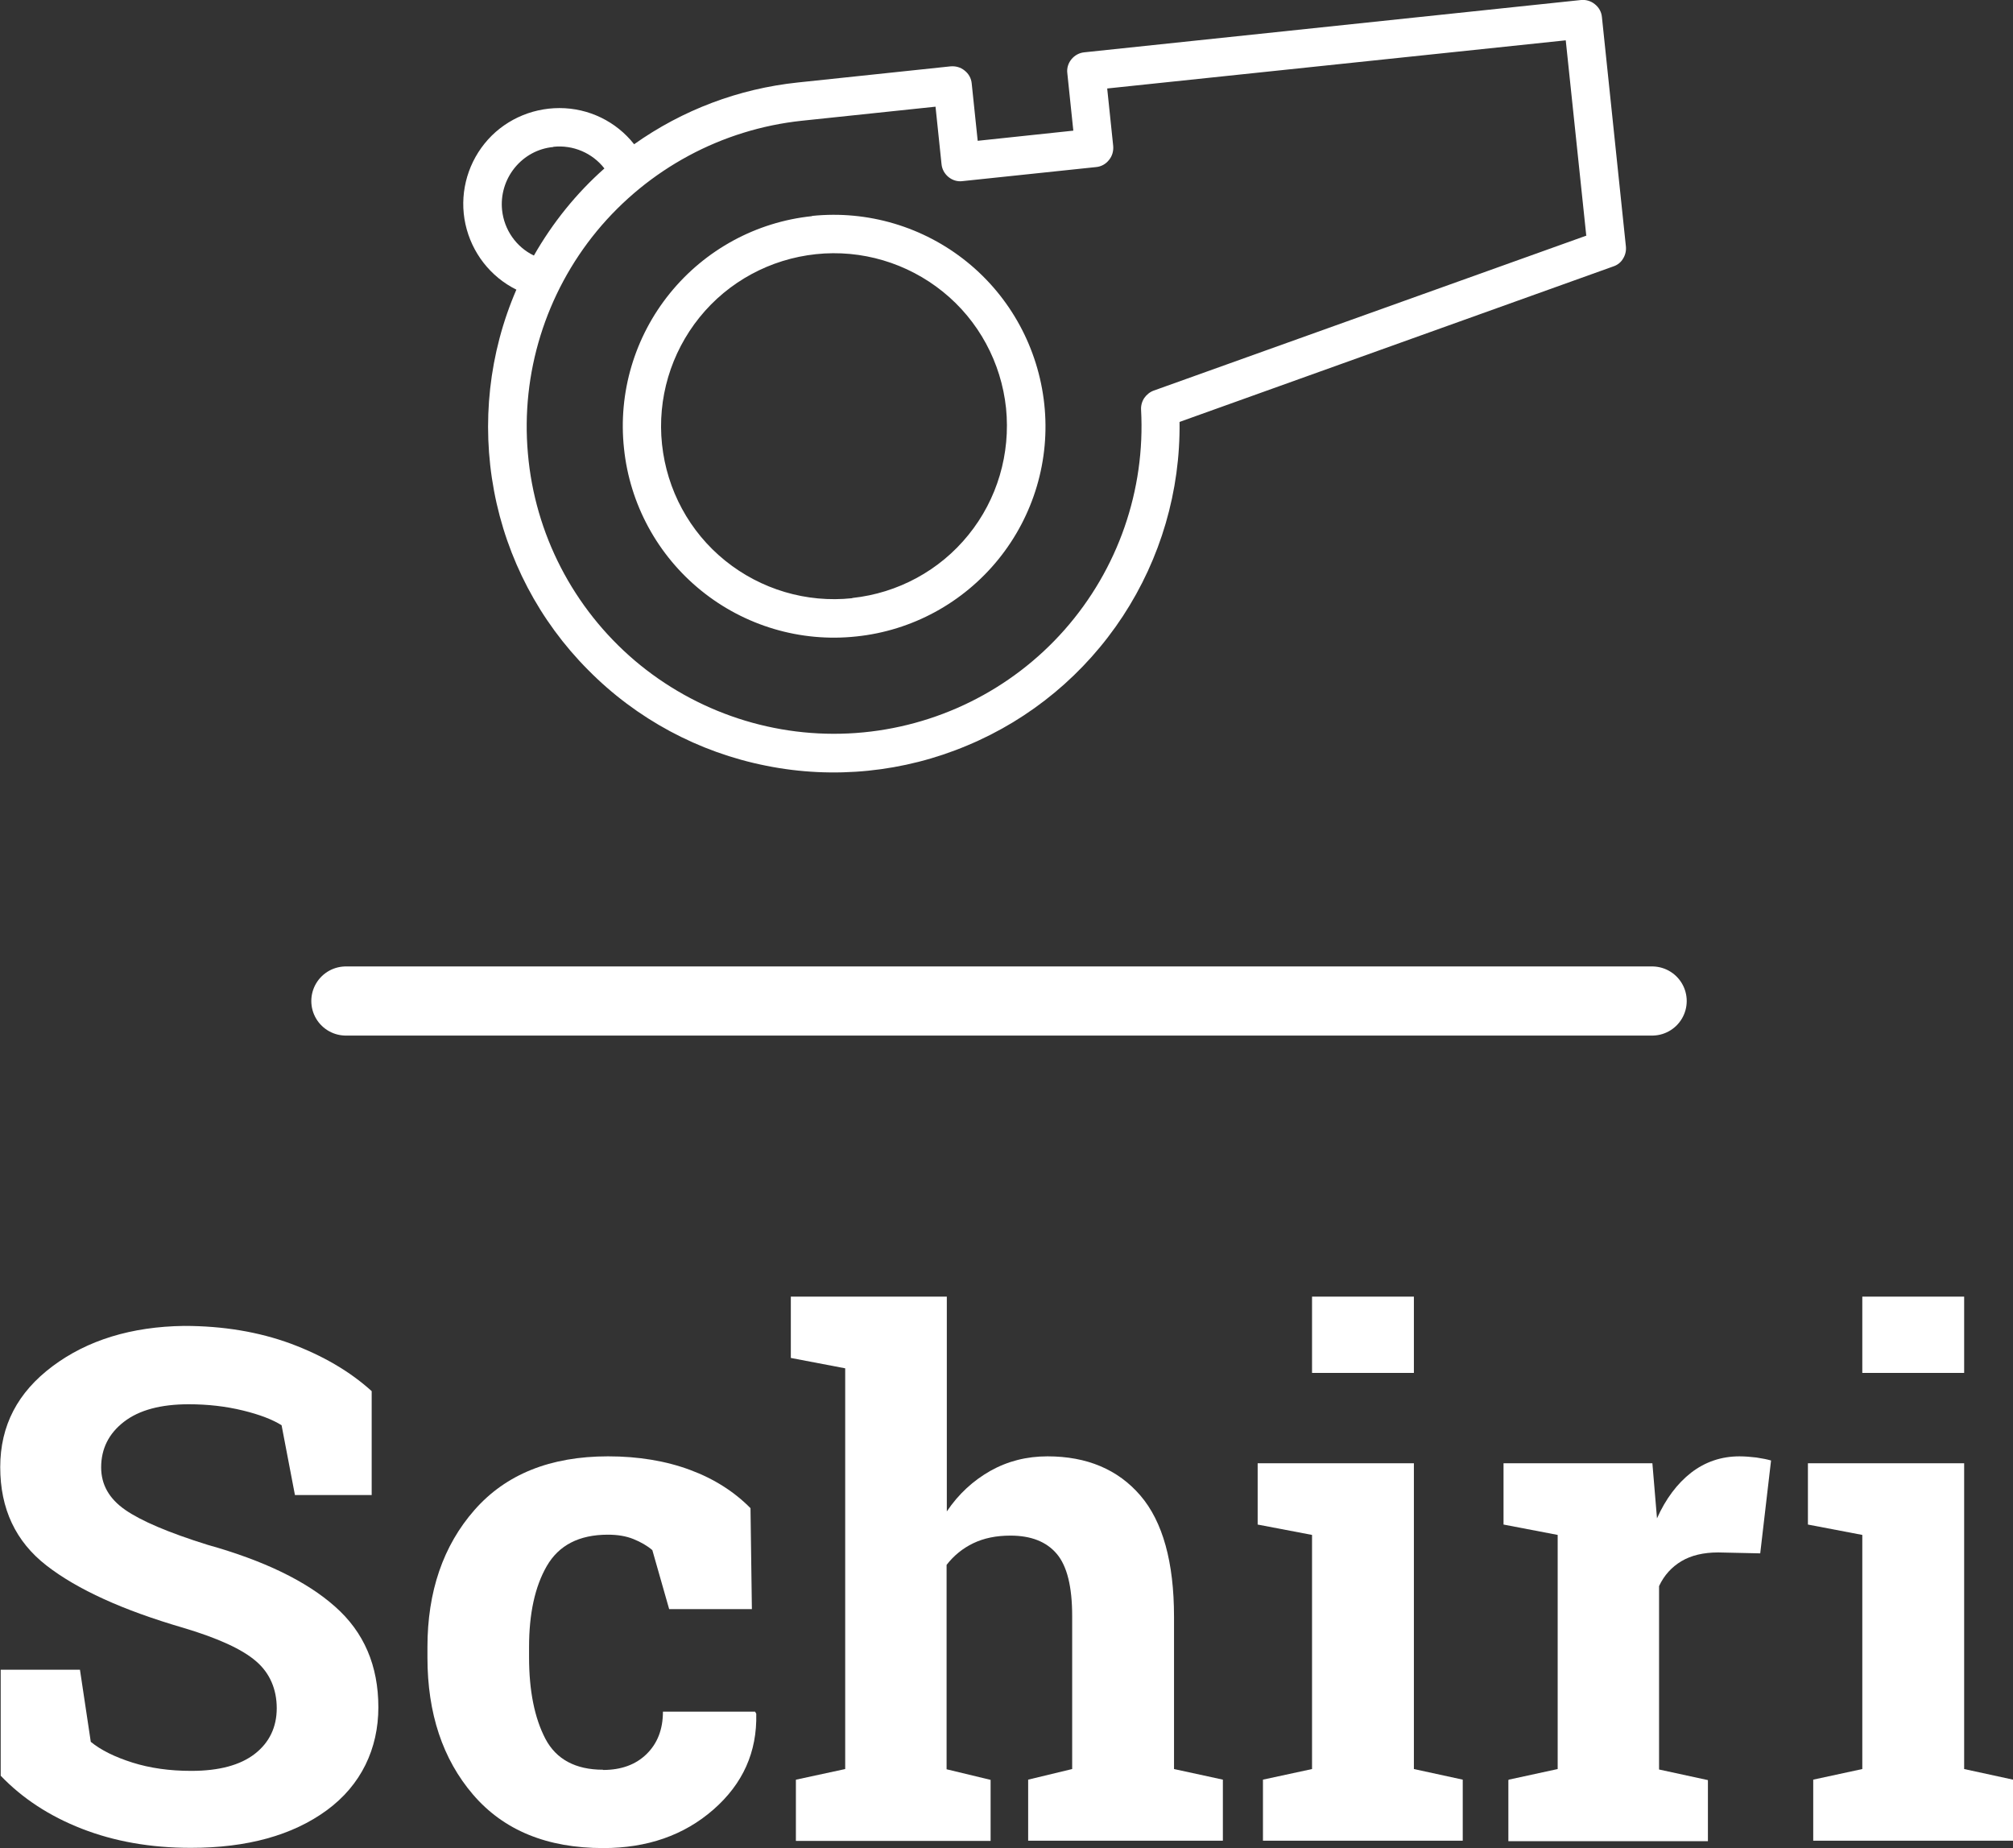 <svg xmlns="http://www.w3.org/2000/svg" id="Ebene_2" data-name="Ebene 2" viewBox="0 0 87.36 80.2"><rect x="0" y="0" width="87.36" height="80.2" fill="#333333" stroke="none"/><defs><style>      .cls-1 {        fill: #fff;      }      .cls-2 {        fill: none;        stroke: #fff;        stroke-linecap: round;        stroke-width: 3px;      }    </style></defs><g id="Ebene_1-2" data-name="Ebene 1"><g><line class="cls-2" x1="15.01" y1="43.44" x2="71.7" y2="43.44"></line><g><path class="cls-1" d="M16.12,64.88h-3.32l-.58-3.03c-.38-.24-.94-.46-1.68-.64-.74-.18-1.52-.27-2.35-.27-1.21,0-2.15,.25-2.81,.76-.66,.51-.99,1.17-.99,1.98,0,.75,.35,1.36,1.04,1.84,.69,.48,1.88,.99,3.58,1.52,2.43,.68,4.28,1.57,5.53,2.68,1.26,1.11,1.88,2.57,1.88,4.37s-.75,3.38-2.24,4.47-3.46,1.63-5.9,1.63c-1.75,0-3.32-.28-4.73-.83-1.41-.55-2.58-1.32-3.52-2.3v-4.6H3.47l.47,3.13c.44,.36,1.05,.66,1.81,.9,.76,.24,1.61,.36,2.55,.36,1.21,0,2.13-.25,2.76-.74,.63-.49,.95-1.16,.95-1.98s-.3-1.53-.9-2.04c-.6-.52-1.65-1-3.16-1.45-2.61-.76-4.59-1.66-5.93-2.7-1.34-1.04-2.01-2.46-2.01-4.27s.76-3.25,2.27-4.38c1.51-1.13,3.42-1.72,5.71-1.75,1.7,0,3.24,.26,4.63,.77,1.39,.52,2.56,1.2,3.51,2.06v4.51Z"></path><path class="cls-1" d="M26.17,76.81c.79,0,1.42-.23,1.89-.69,.47-.46,.71-1.07,.71-1.84h4l.05,.09c.04,1.66-.58,3.04-1.86,4.16s-2.88,1.67-4.78,1.67c-2.44,0-4.32-.77-5.65-2.32-1.32-1.54-1.98-3.53-1.98-5.95v-.45c0-2.41,.68-4.4,2.04-5.95s3.29-2.33,5.8-2.33c1.32,0,2.51,.2,3.56,.59,1.05,.39,1.92,.95,2.62,1.66l.06,4.38h-3.59l-.73-2.56c-.22-.19-.5-.35-.82-.48-.32-.13-.69-.19-1.11-.19-1.25,0-2.13,.46-2.65,1.36s-.77,2.08-.77,3.51v.45c0,1.46,.24,2.64,.71,3.54,.47,.89,1.31,1.34,2.5,1.34Z"></path><path class="cls-1" d="M34.55,77.23l2.13-.46v-17.39l-2.36-.45v-2.66h6.77v9.32c.51-.76,1.15-1.34,1.89-1.76,.75-.42,1.57-.63,2.48-.63,1.71,0,3.06,.57,4.03,1.7,.97,1.13,1.46,2.89,1.46,5.26v6.61l2.12,.46v2.65h-8.45v-2.65l1.91-.46v-6.64c0-1.27-.22-2.17-.67-2.7-.45-.53-1.12-.79-2.01-.79-.62,0-1.15,.11-1.61,.33-.46,.22-.85,.54-1.16,.94v8.87l1.91,.46v2.65h-8.45v-2.65Z"></path><path class="cls-1" d="M54.81,77.23l2.13-.46v-10.16l-2.36-.45v-2.66h6.78v13.27l2.12,.46v2.65h-8.67v-2.65Zm6.55-17.65h-4.42v-3.31h4.42v3.31Z"></path><path class="cls-1" d="M65.48,77.23l2.12-.46v-10.16l-2.35-.45v-2.66h6.46l.2,2.39c.38-.85,.88-1.51,1.48-1.98,.61-.47,1.31-.71,2.1-.71,.23,0,.48,.02,.73,.05,.26,.04,.47,.08,.64,.13l-.47,4.03-1.82-.04c-.65,0-1.18,.13-1.6,.38s-.75,.61-.97,1.08v7.96l2.12,.46v2.65h-8.66v-2.65Z"></path><path class="cls-1" d="M78.69,77.23l2.13-.46v-10.16l-2.36-.45v-2.66h6.78v13.27l2.12,.46v2.65h-8.67v-2.65Zm6.55-17.65h-4.42v-3.31h4.42v3.31Z"></path></g><g><path class="cls-1" d="M68.86,10.22l-18.79,6.73c-.17,.06-.31,.18-.41,.32-.1,.15-.15,.33-.14,.51,.19,3.49-1,6.92-3.32,9.55-2.31,2.62-5.57,4.23-9.06,4.48-3.49,.25-6.94-.89-9.6-3.15-2.66-2.27-4.33-5.49-4.63-8.98-.31-3.48,.77-6.95,2.99-9.65,2.23-2.7,5.42-4.42,8.9-4.79l5.8-.61,.26,2.49c.02,.22,.13,.42,.3,.56,.17,.14,.39,.21,.61,.18l5.8-.61c.22-.02,.42-.13,.56-.31,.14-.17,.2-.39,.18-.61l-.26-2.49,19.9-2.09,.89,8.47ZM24.02,6.37c.85-.09,1.69,.27,2.21,.94-1.22,1.08-2.25,2.36-3.06,3.78-.77-.37-1.29-1.12-1.38-1.97-.07-.66,.13-1.32,.54-1.83,.42-.52,1.02-.85,1.68-.91M68.62,0l-21.56,2.27c-.22,.02-.42,.13-.56,.3s-.21,.39-.18,.61l.26,2.49-4.15,.44-.26-2.49c-.02-.22-.13-.42-.31-.56-.17-.14-.39-.2-.61-.18l-6.63,.7c-2.56,.27-5,1.19-7.1,2.68-.78-.99-1.97-1.57-3.24-1.57-1.26,0-2.46,.56-3.25,1.54-.79,.98-1.1,2.27-.83,3.5,.27,1.23,1.08,2.28,2.21,2.84-1.19,2.75-1.52,5.79-.97,8.73,.55,2.94,1.97,5.65,4.08,7.77,2.1,2.13,4.8,3.58,7.73,4.16,2.93,.59,5.98,.28,8.73-.88,2.76-1.15,5.11-3.11,6.75-5.61,1.64-2.5,2.5-5.44,2.46-8.43l18.83-6.75c.18-.06,.33-.18,.42-.34,.1-.16,.14-.35,.12-.53l-1.04-9.95c-.02-.22-.13-.42-.31-.56-.17-.14-.39-.2-.61-.18Z"></path><path class="cls-1" d="M36.98,25.96c-1.98,.21-3.96-.38-5.51-1.63-1.55-1.25-2.53-3.07-2.74-5.05-.21-1.98,.38-3.96,1.63-5.51,1.25-1.55,3.07-2.53,5.05-2.74,1.98-.21,3.96,.38,5.51,1.63,1.55,1.25,2.53,3.07,2.74,5.05,.2,1.98-.38,3.96-1.63,5.5-1.25,1.55-3.07,2.53-5.04,2.74Zm-1.74-16.58c-2.42,.25-4.64,1.46-6.17,3.35-1.53,1.89-2.25,4.31-1.99,6.73,.25,2.42,1.46,4.64,3.35,6.17,1.89,1.53,4.31,2.25,6.73,1.99,2.42-.25,4.64-1.46,6.17-3.35,1.53-1.89,2.25-4.31,1.99-6.73-.26-2.42-1.46-4.64-3.35-6.17-1.89-1.53-4.31-2.25-6.73-2"></path></g></g></g></svg>